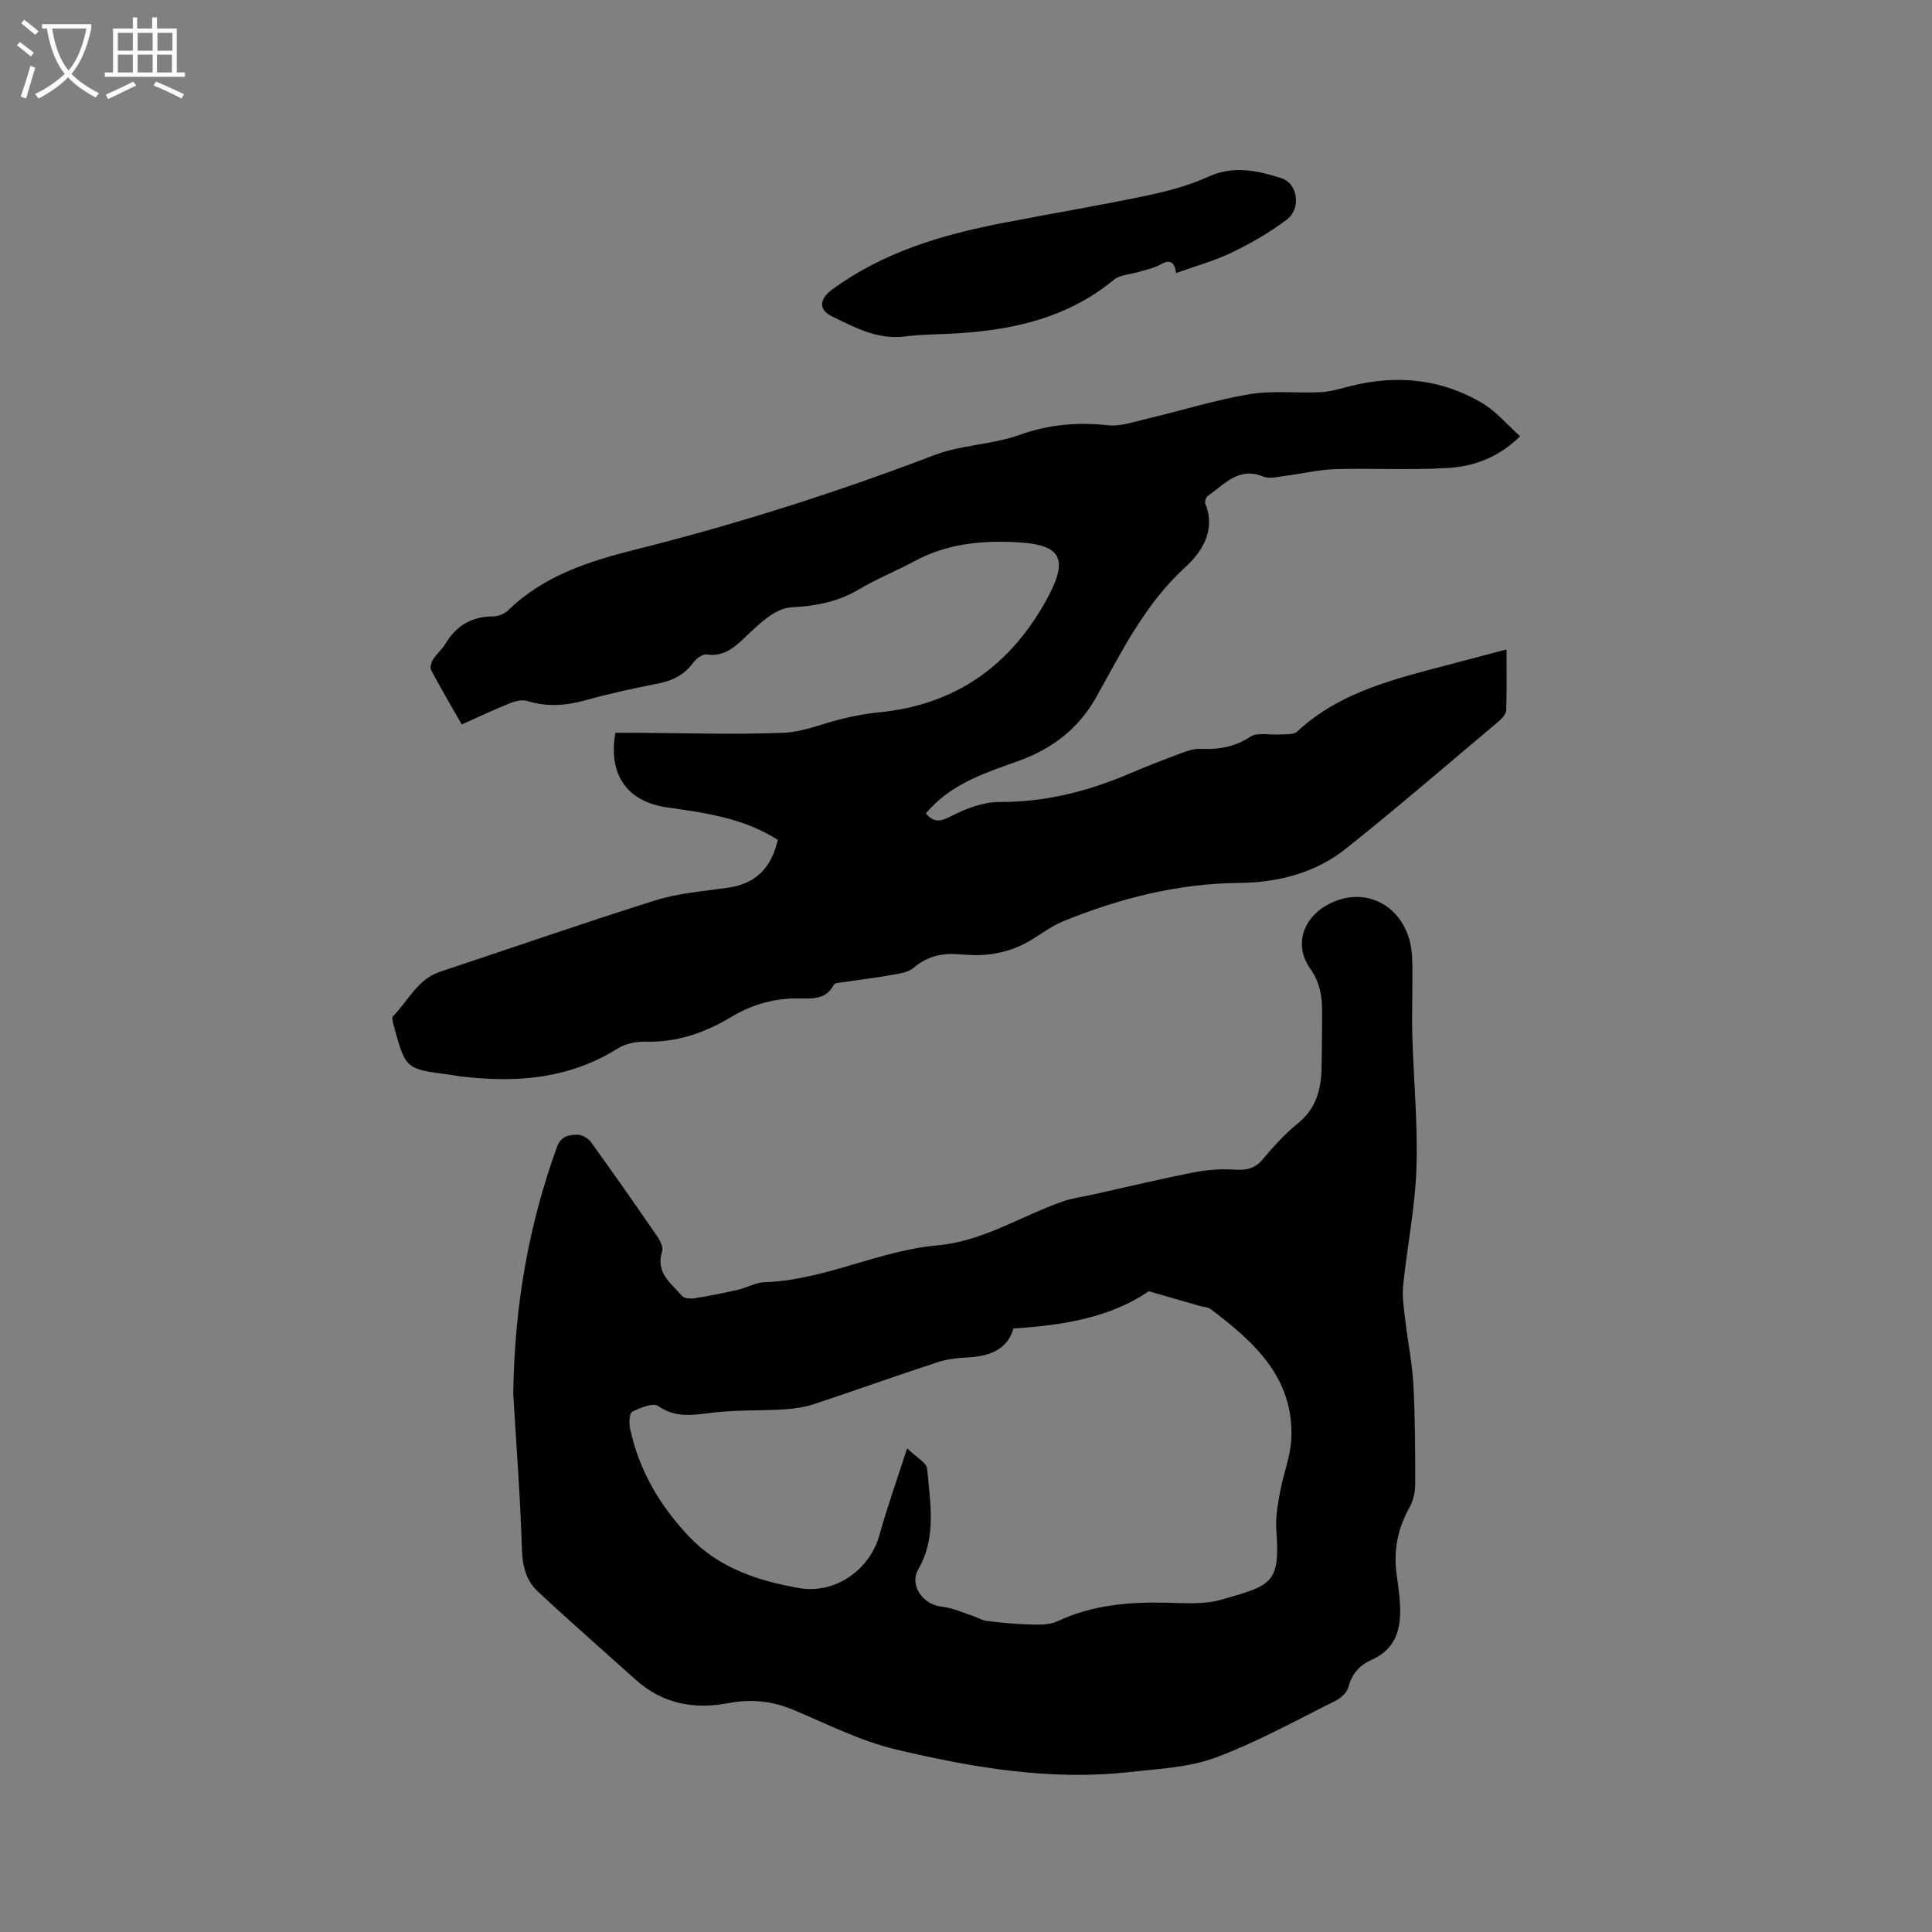 <svg enable-background="new 0 0 400 400" viewBox="0 0 400 400" xmlns="http://www.w3.org/2000/svg"><rect x="0" y="0" width="400" height="400" fill="#808080" stroke="none"/><path d="m6.4 11.7c-1-.8-1.9-1.6-2.9-2.3l.6-.7c.9.7 1.9 1.4 2.9 2.2zm-2.1 8.3c.7-2.1 1.4-4.2 2-6.4.2.1.6.3 1 .4-.7 2.3-1.3 4.4-1.9 6.4zm3-12.8c-1.1-.9-2.1-1.7-2.9-2.4l.6-.7c1 .8 2 1.5 3 2.4zm1.4-1.3v-.9h10.2v.9c-.9 4.2-2.3 7.3-4.1 9.4 1.3 1.4 3.2 2.7 5.7 4-.2.2-.4.5-.7.9-2.5-1.4-4.4-2.7-5.7-4.2-1.4 1.5-3.5 3-6.1 4.4 0 0 0 0-.1-.1-.3-.4-.5-.7-.7-.8 2.7-1.3 4.7-2.8 6.2-4.2-1.8-2.2-3-5.3-3.7-9.4zm9.2 0h-7.1c.6 3.8 1.7 6.7 3.4 8.7 1.7-2 2.9-4.8 3.7-8.7z" fill="#fbfcfa"/><path d="m31.6 3.6h.9v2.3h4.1v9.1h1.7v.9h-16.6v-.9h1.7v-9.1h4.1v-2.3h.9v2.3h3.1v-2.3zm-4 13.3.6.8c-1.9.9-3.8 1.9-5.8 2.8-.2-.3-.3-.6-.5-.9 2-.9 3.9-1.8 5.7-2.7zm-3.2-10.1v3.7h3.1v-3.7zm0 4.5v3.7h3.1v-3.7zm4.1-4.5v3.7h3.1v-3.7zm0 4.5v3.7h3.1v-3.7zm9.1 9.1c-2.1-1.1-4.1-2-5.8-2.7l.5-.8c2.2.9 4.1 1.8 5.8 2.6zm-1.9-13.6h-3.1v3.7h3.1zm-3.2 4.5v3.7h3.1v-3.7z" fill="#fbfcfa"/><path d="m106.27 288.19c.28-18.02 3.21-34.61 9.04-50.71.83-2.3 2.48-2.49 4.15-2.56.96-.04 2.31.74 2.9 1.56 4.66 6.44 9.21 12.95 13.71 19.5.61.88 1.29 2.26 1.01 3.11-1.41 4.4 1.87 6.6 4.12 9.22.46.53 1.77.62 2.62.48 3.02-.48 6.03-1.09 9.01-1.77 1.85-.42 3.64-1.5 5.48-1.56 12.4-.4 23.55-6.54 35.79-7.62 9.39-.83 17.28-6.07 25.93-9.09 2.06-.72 4.27-.99 6.42-1.47 6.9-1.54 13.79-3.19 20.73-4.56 2.73-.54 5.6-.74 8.37-.56 2.4.15 4.19-.13 5.84-2.09 2.25-2.67 4.63-5.31 7.33-7.49 3.77-3.05 4.81-7.02 4.9-11.49.08-3.71.07-7.42.11-11.13.04-3.38-.34-6.42-2.49-9.46-3.29-4.65-1.58-10.16 3.26-12.98 8.4-4.89 17.49.54 17.87 10.8.19 5.29-.11 10.6.03 15.89.25 9.2 1.16 18.42.86 27.6-.27 8.11-1.91 16.17-2.75 24.28-.23 2.23.11 4.55.38 6.8.53 4.58 1.47 9.14 1.73 13.74.38 6.87.39 13.77.38 20.66 0 1.61-.39 3.4-1.17 4.79-2.49 4.44-3.38 9.08-2.65 14.08.29 1.99.56 3.99.67 6 .29 4.97-.78 9.23-5.91 11.51-2.4 1.06-4.04 2.84-4.75 5.57-.29 1.12-1.51 2.3-2.6 2.85-8.25 4.09-16.36 8.62-24.95 11.81-5.53 2.05-11.78 2.31-17.75 2.98-16.46 1.84-32.59-.92-48.46-4.69-7.33-1.74-14.25-5.3-21.27-8.22-4.36-1.82-8.72-2.24-13.32-1.36-7.15 1.36-13.69.15-19.26-4.87-6.76-6.08-13.61-12.06-20.25-18.26-2.47-2.31-3.18-5.38-3.28-8.91-.32-10.47-1.13-20.93-1.75-31.39-.06-.64-.03-1.28-.03-.99zm103.56-13.15c-1.17 4.16-4.67 5.73-9.21 5.98-2.21.12-4.48.34-6.57 1.03-8.54 2.79-17 5.84-25.53 8.66-1.96.65-4.09.95-6.16 1.08-4.94.3-9.94.1-14.84.69-3.95.47-7.55 1.19-11.24-1.37-1.07-.74-3.75.35-5.39 1.19-.6.3-.68 2.37-.43 3.51 1.85 8.6 6.09 15.85 12.15 22.26 6.26 6.63 14.27 9.19 22.77 10.71 7.48 1.33 14.67-3.7 16.69-10.94 1.61-5.77 3.63-11.43 5.74-17.98 1.88 1.85 4.04 2.97 4.15 4.26.59 6.99 2.03 14.08-1.84 20.79-1.93 3.35 1.01 7.34 4.89 7.74 2.25.23 4.41 1.27 6.6 1.98.89.29 1.73.85 2.63.96 2.92.34 5.86.67 8.8.73 1.97.05 4.18.15 5.87-.64 7.33-3.45 15.02-4.06 22.95-3.85 3.68.1 7.57.36 11.02-.64 10.41-2.99 12.19-3.25 11.37-14.46-.19-2.58.31-5.26.77-7.84.68-3.73 2.19-7.39 2.34-11.12.51-12.59-7.75-19.98-16.74-26.76-.55-.41-1.41-.4-2.12-.6-3.44-.99-6.89-1.99-10.65-3.07-7.83 5.33-17.41 7.06-28.02 7.7z"/><path d="m161.03 173.88c-7.14-4.54-15.01-5.59-22.88-6.71-8.31-1.18-12.27-6.77-10.74-15.46h3.31c10.5.05 21.01.4 31.49.01 4.19-.16 8.31-2.02 12.49-2.98 2.34-.54 4.72-1.02 7.11-1.24 16.14-1.51 27.66-9.87 35.18-23.92 4.21-7.87 2.67-10.76-6.03-11.29-7.43-.45-14.79.2-21.58 3.87-3.82 2.06-7.89 3.68-11.61 5.9-4.35 2.6-8.99 3.41-13.92 3.68-1.53.08-3.17.87-4.46 1.77-1.91 1.32-3.59 2.97-5.29 4.58-2.19 2.08-4.35 3.9-7.76 3.41-.85-.12-2.17.82-2.77 1.64-1.86 2.58-4.32 3.8-7.38 4.39-4.99.97-9.96 2.06-14.85 3.42-4.09 1.14-8.04 1.47-12.16.18-1.06-.33-2.51.02-3.62.47-3.24 1.3-6.4 2.8-9.96 4.39-2.14-3.75-4.32-7.45-6.34-11.24-.28-.53.03-1.62.42-2.23.73-1.16 1.85-2.07 2.55-3.24 2.24-3.75 5.43-5.64 9.84-5.66 1.06 0 2.37-.51 3.12-1.24 7.43-7.24 16.8-10.2 26.54-12.64 20.96-5.26 41.52-11.8 61.73-19.52 5.57-2.13 11.93-2.15 17.56-4.16 6.08-2.17 11.99-2.7 18.31-2.02 2.71.29 5.6-.75 8.36-1.4 7-1.65 13.9-3.83 20.97-5.02 4.85-.81 9.92-.17 14.88-.43 2.08-.11 4.14-.78 6.19-1.29 9.54-2.37 18.73-1.45 27.2 3.59 2.84 1.69 5.08 4.41 7.79 6.83-4.34 4.3-9.44 6.22-14.81 6.56-7.79.49-15.64.02-23.46.25-3.53.11-7.03.98-10.56 1.42-1.44.18-3.1.63-4.31.13-5.11-2.13-8.05 1.59-11.48 3.96-.4.27-.73 1.23-.56 1.65 2.27 5.53-.77 10.07-4.12 13.12-8.32 7.59-13.1 17.35-18.4 26.83-3.66 6.56-9.16 10.79-16.02 13.26-6.6 2.37-13.27 4.47-18.28 9.76-.35.37-.69.77-1.03 1.14 1.76 2.1 3.19 1.63 5.41.49 3.02-1.55 6.57-2.86 9.89-2.85 9.43.04 18.22-2.19 26.79-5.84 3.6-1.54 7.25-2.95 10.92-4.32 1.26-.47 2.66-.91 3.97-.84 3.69.17 6.97-.39 10.21-2.51 1.49-.98 4.04-.31 6.1-.47 1.21-.09 2.82.11 3.55-.57 9.12-8.48 20.78-11.04 32.24-14.09 3.57-.95 7.14-1.89 11.14-2.94 0 4.4.08 8.5-.07 12.6-.03.77-.82 1.66-1.49 2.23-10.55 8.87-20.98 17.89-31.77 26.47-6.33 5.03-14.11 6.97-22.05 7.04-12.72.12-24.71 3.19-36.35 7.91-3 1.22-5.57 3.47-8.5 4.9-2 .98-4.25 1.6-6.45 1.93-2.18.32-4.46.22-6.67.04-3.53-.29-6.57.38-9.38 2.78-1.23 1.05-3.28 1.26-5.01 1.57-3.23.58-6.5.95-9.75 1.44-.62.09-1.57.12-1.77.49-1.82 3.53-5.23 2.79-8.1 2.85-4.81.1-9.15 1.43-13.21 3.87-5.46 3.29-11.24 5.26-17.73 5.09-1.91-.05-4.13.41-5.73 1.41-10.2 6.4-21.29 7.16-32.81 5.74-.63-.08-1.25-.23-1.88-.31-9.22-1.18-9.22-1.17-11.63-10.04-.19-.68-.5-1.76-.19-2.08 3.16-3.16 5.04-7.65 9.76-9.21 14.87-4.92 29.65-10.09 44.59-14.78 4.8-1.5 9.97-1.88 14.99-2.61 5.79-.81 9.02-4.14 10.32-9.91z"/><path d="m243.49 56.54c-.29-2.42-1.37-2.83-3.13-1.83-1.35.77-2.97 1.09-4.48 1.56-1.78.56-3.97.58-5.29 1.67-9.37 7.73-20.43 10.31-32.16 11.06-3.7.24-7.42.2-11.09.66-5.62.71-10.29-1.83-14.98-4.1-3-1.45-2.71-3.65-.12-5.57 10.49-7.73 22.56-11.33 35.09-13.77 9.96-1.94 19.97-3.61 29.89-5.68 4.42-.92 8.9-2.11 12.99-3.97 5.25-2.38 10.17-1.24 15.08.32 3.42 1.08 4.16 6.29 1.11 8.59-3.51 2.64-7.38 4.88-11.34 6.79-3.58 1.73-7.5 2.8-11.57 4.27z"/></svg>
